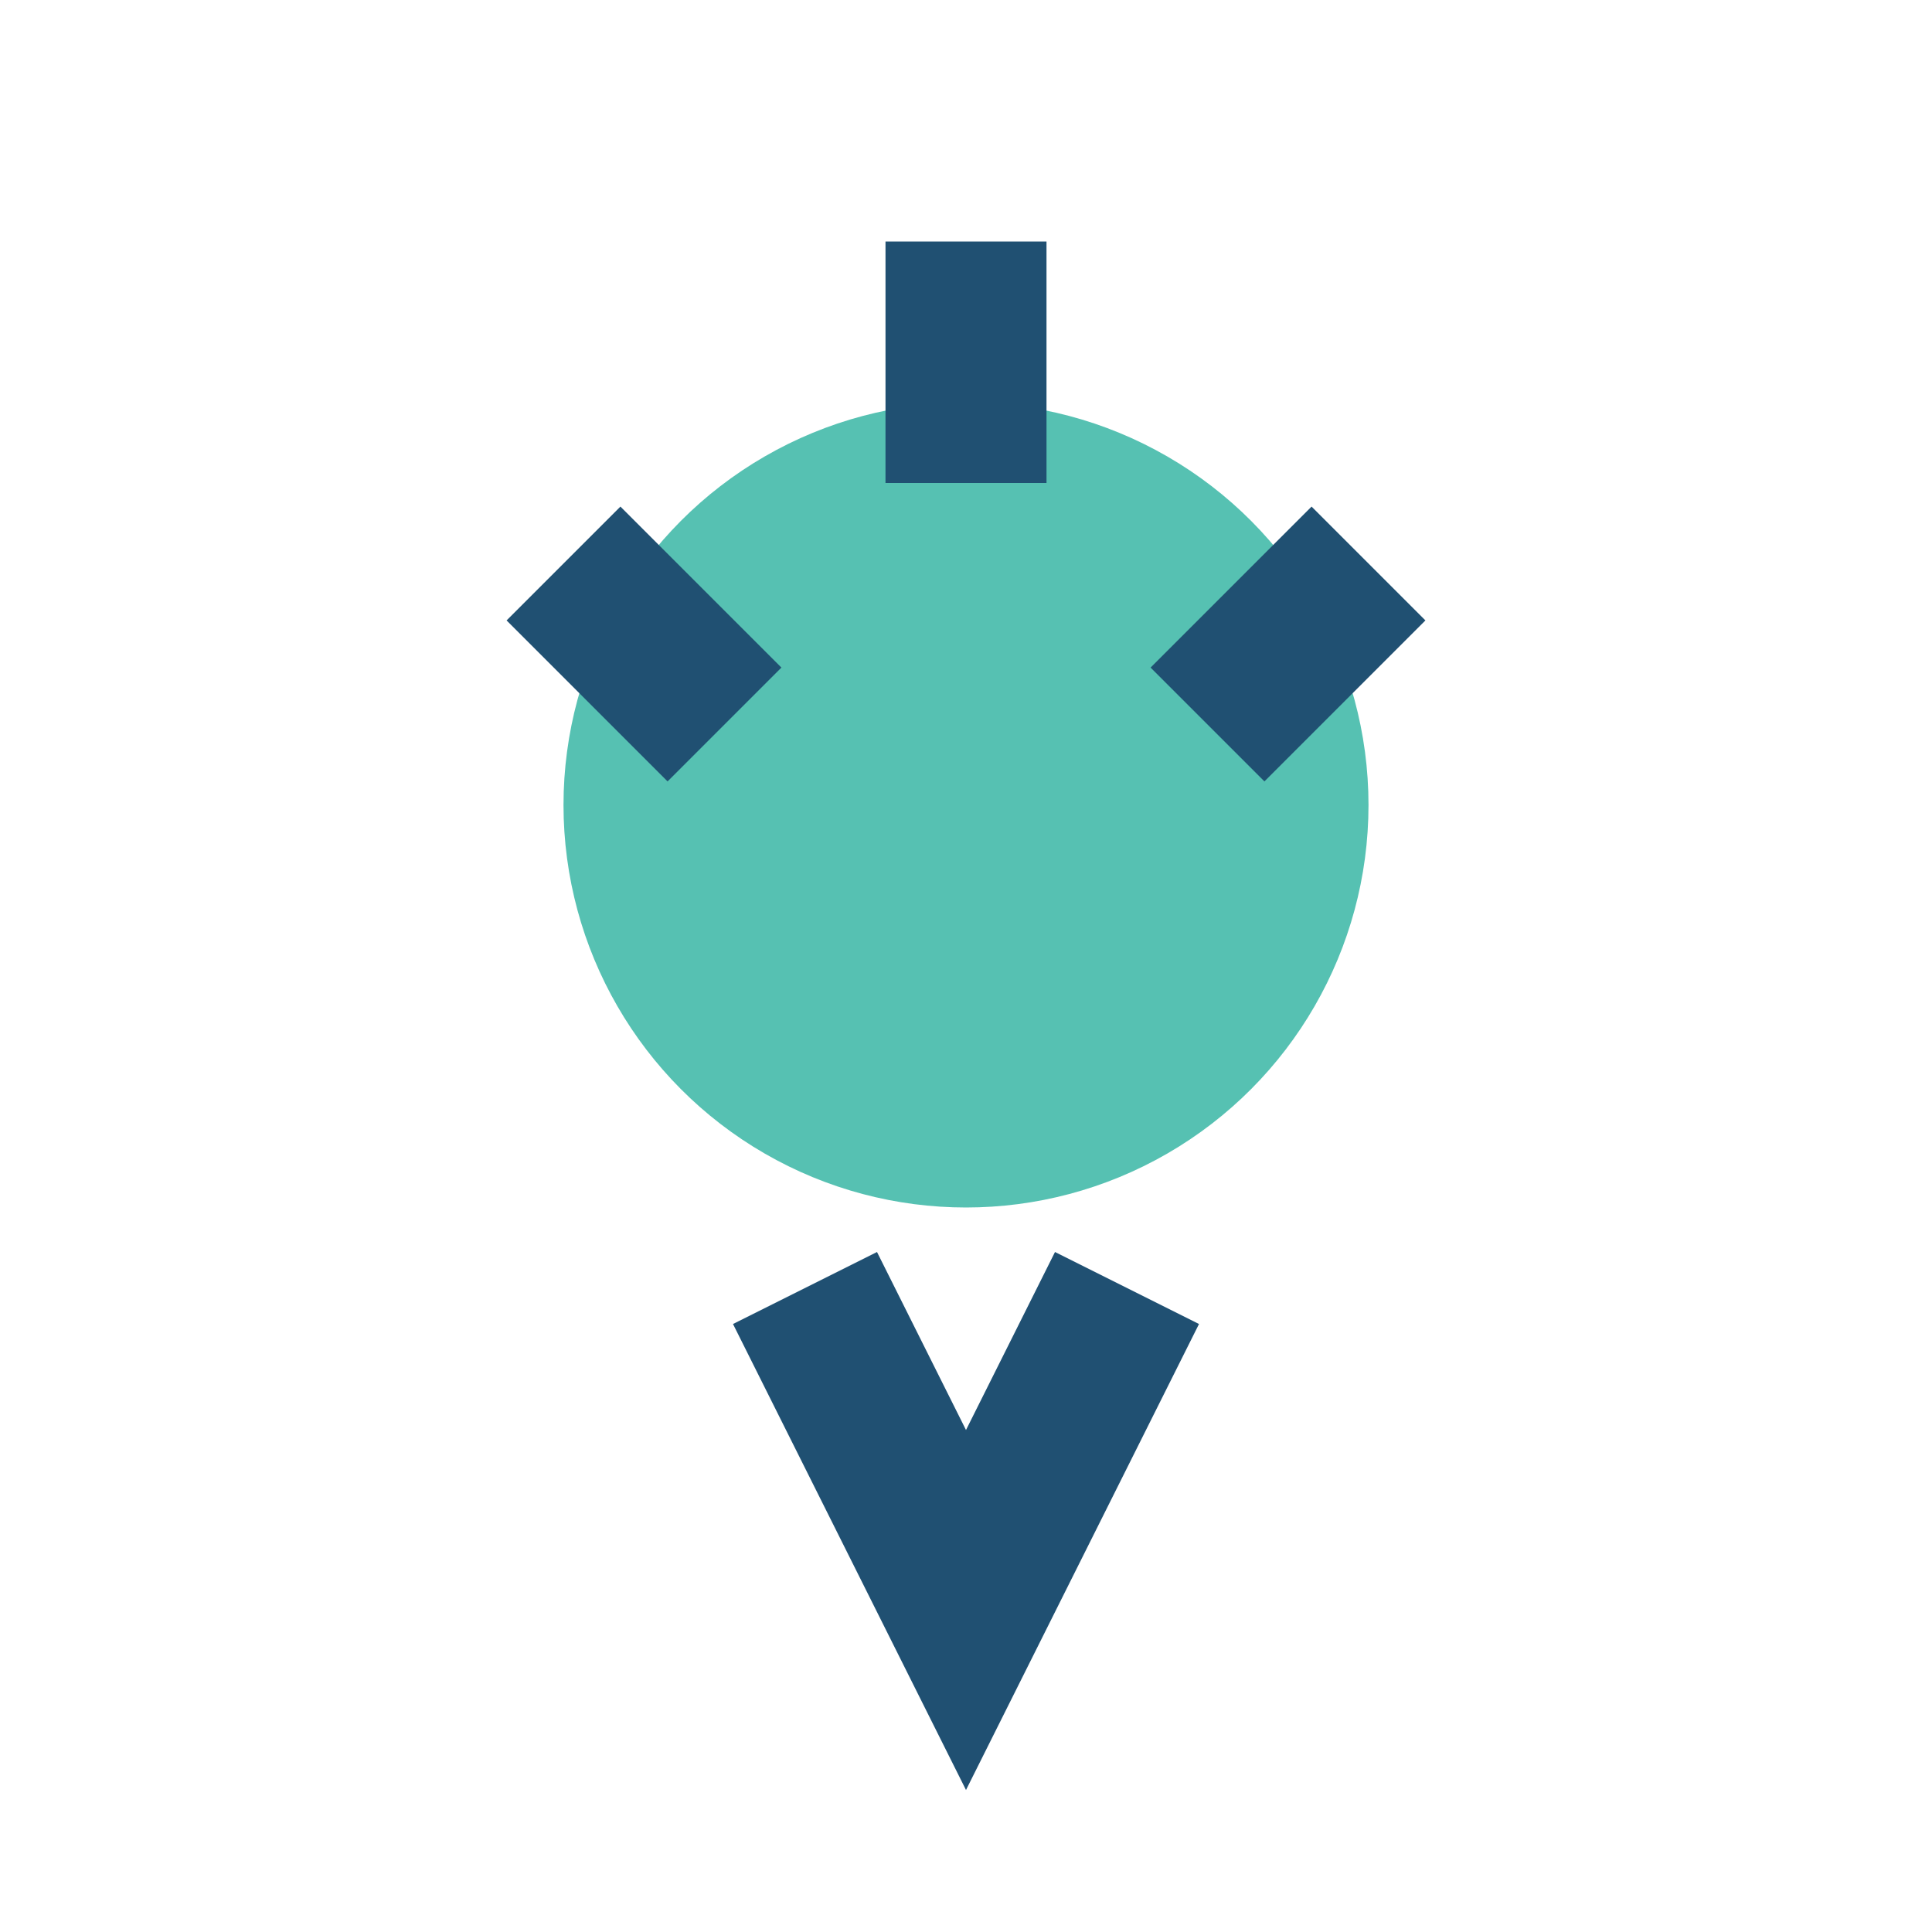 <?xml version="1.0" encoding="UTF-8"?>
<svg xmlns="http://www.w3.org/2000/svg" width="24" height="24" viewBox="0 0 24 24"><circle cx="12" cy="10" r="5" fill="#56C1B2"/><path d="M12 3v3M17 7l-2 2M7 7l2 2" stroke="#205072" stroke-width="2" fill="none"/><path d="M10 16l2 4 2-4" stroke="#205072" stroke-width="2" fill="none"/></svg>